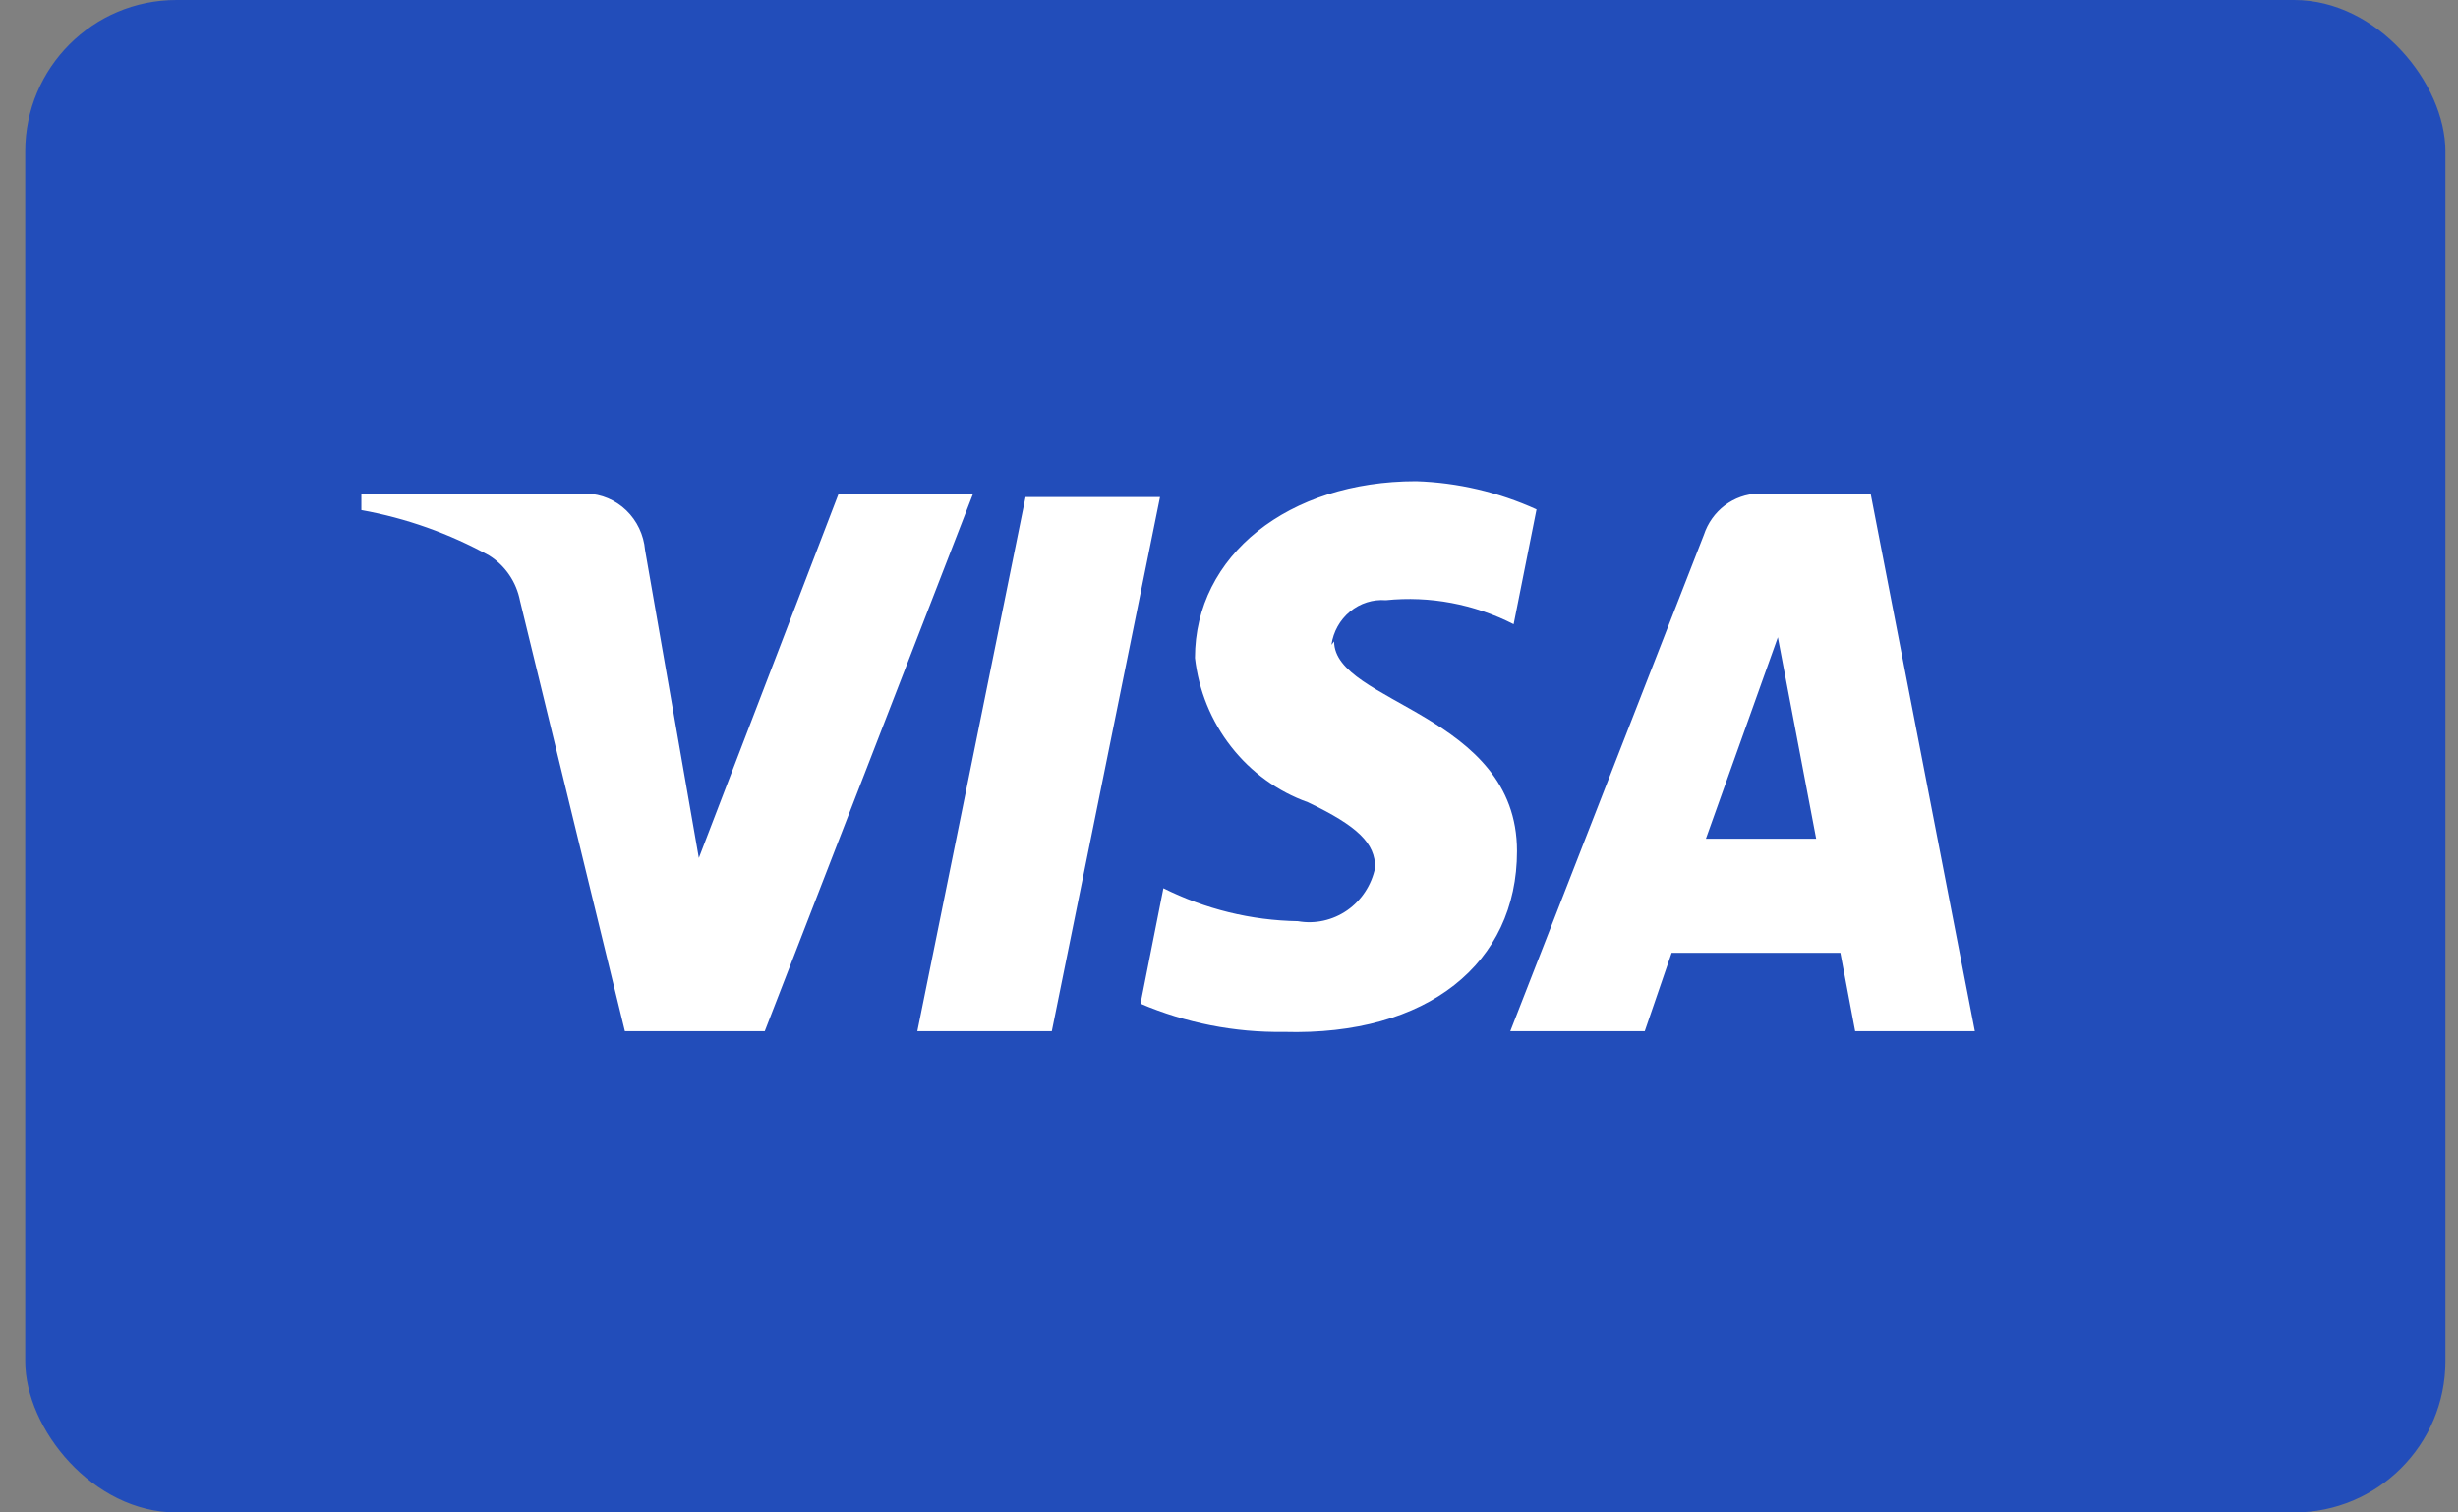 <svg xmlns="http://www.w3.org/2000/svg" width="65" height="40" viewBox="0 0 65 40" fill="none"><rect x="0" y="0" width="65" height="40" fill="#808080" stroke="none"/><rect x="0.667" width="64" height="40" rx="4" fill="#224DBA"></rect><path d="M20.223 27.273H16.525L13.752 15.891C13.704 15.644 13.607 15.409 13.466 15.203C13.325 14.996 13.144 14.822 12.934 14.691C11.878 14.109 10.737 13.703 9.556 13.491V13.054H15.511C15.903 13.066 16.277 13.224 16.562 13.499C16.847 13.774 17.023 14.146 17.058 14.545L18.48 22.691L22.178 13.054H25.734L20.223 27.273ZM27.814 27.273H24.258L27.12 13.145H30.676L27.814 27.273ZM35.209 17.054C35.258 16.707 35.434 16.392 35.701 16.173C35.968 15.953 36.307 15.846 36.649 15.873C37.811 15.754 38.982 15.975 40.027 16.509L40.632 13.473C39.628 13.016 38.547 12.762 37.449 12.727C34.072 12.727 31.6 14.691 31.6 17.4C31.697 18.259 32.028 19.073 32.557 19.748C33.085 20.424 33.789 20.933 34.587 21.218C35.92 21.854 36.365 22.309 36.365 22.945C36.27 23.407 36.004 23.812 35.623 24.077C35.241 24.341 34.774 24.444 34.32 24.363C33.087 24.343 31.873 24.045 30.765 23.491L30.16 26.545C31.36 27.055 32.648 27.309 33.947 27.291C37.752 27.4 40.116 25.473 40.116 22.509C40.116 18.872 35.28 18.6 35.28 16.963L35.209 17.054ZM52.223 27.273L49.467 13.054H46.498C46.178 13.063 45.868 13.173 45.61 13.368C45.353 13.563 45.16 13.834 45.058 14.145L39.938 27.273H43.494L44.205 25.2H48.667L49.058 27.273H52.223ZM47.014 16.854L48.027 22.182H45.111L47.014 16.854Z" fill="white"></path></svg>